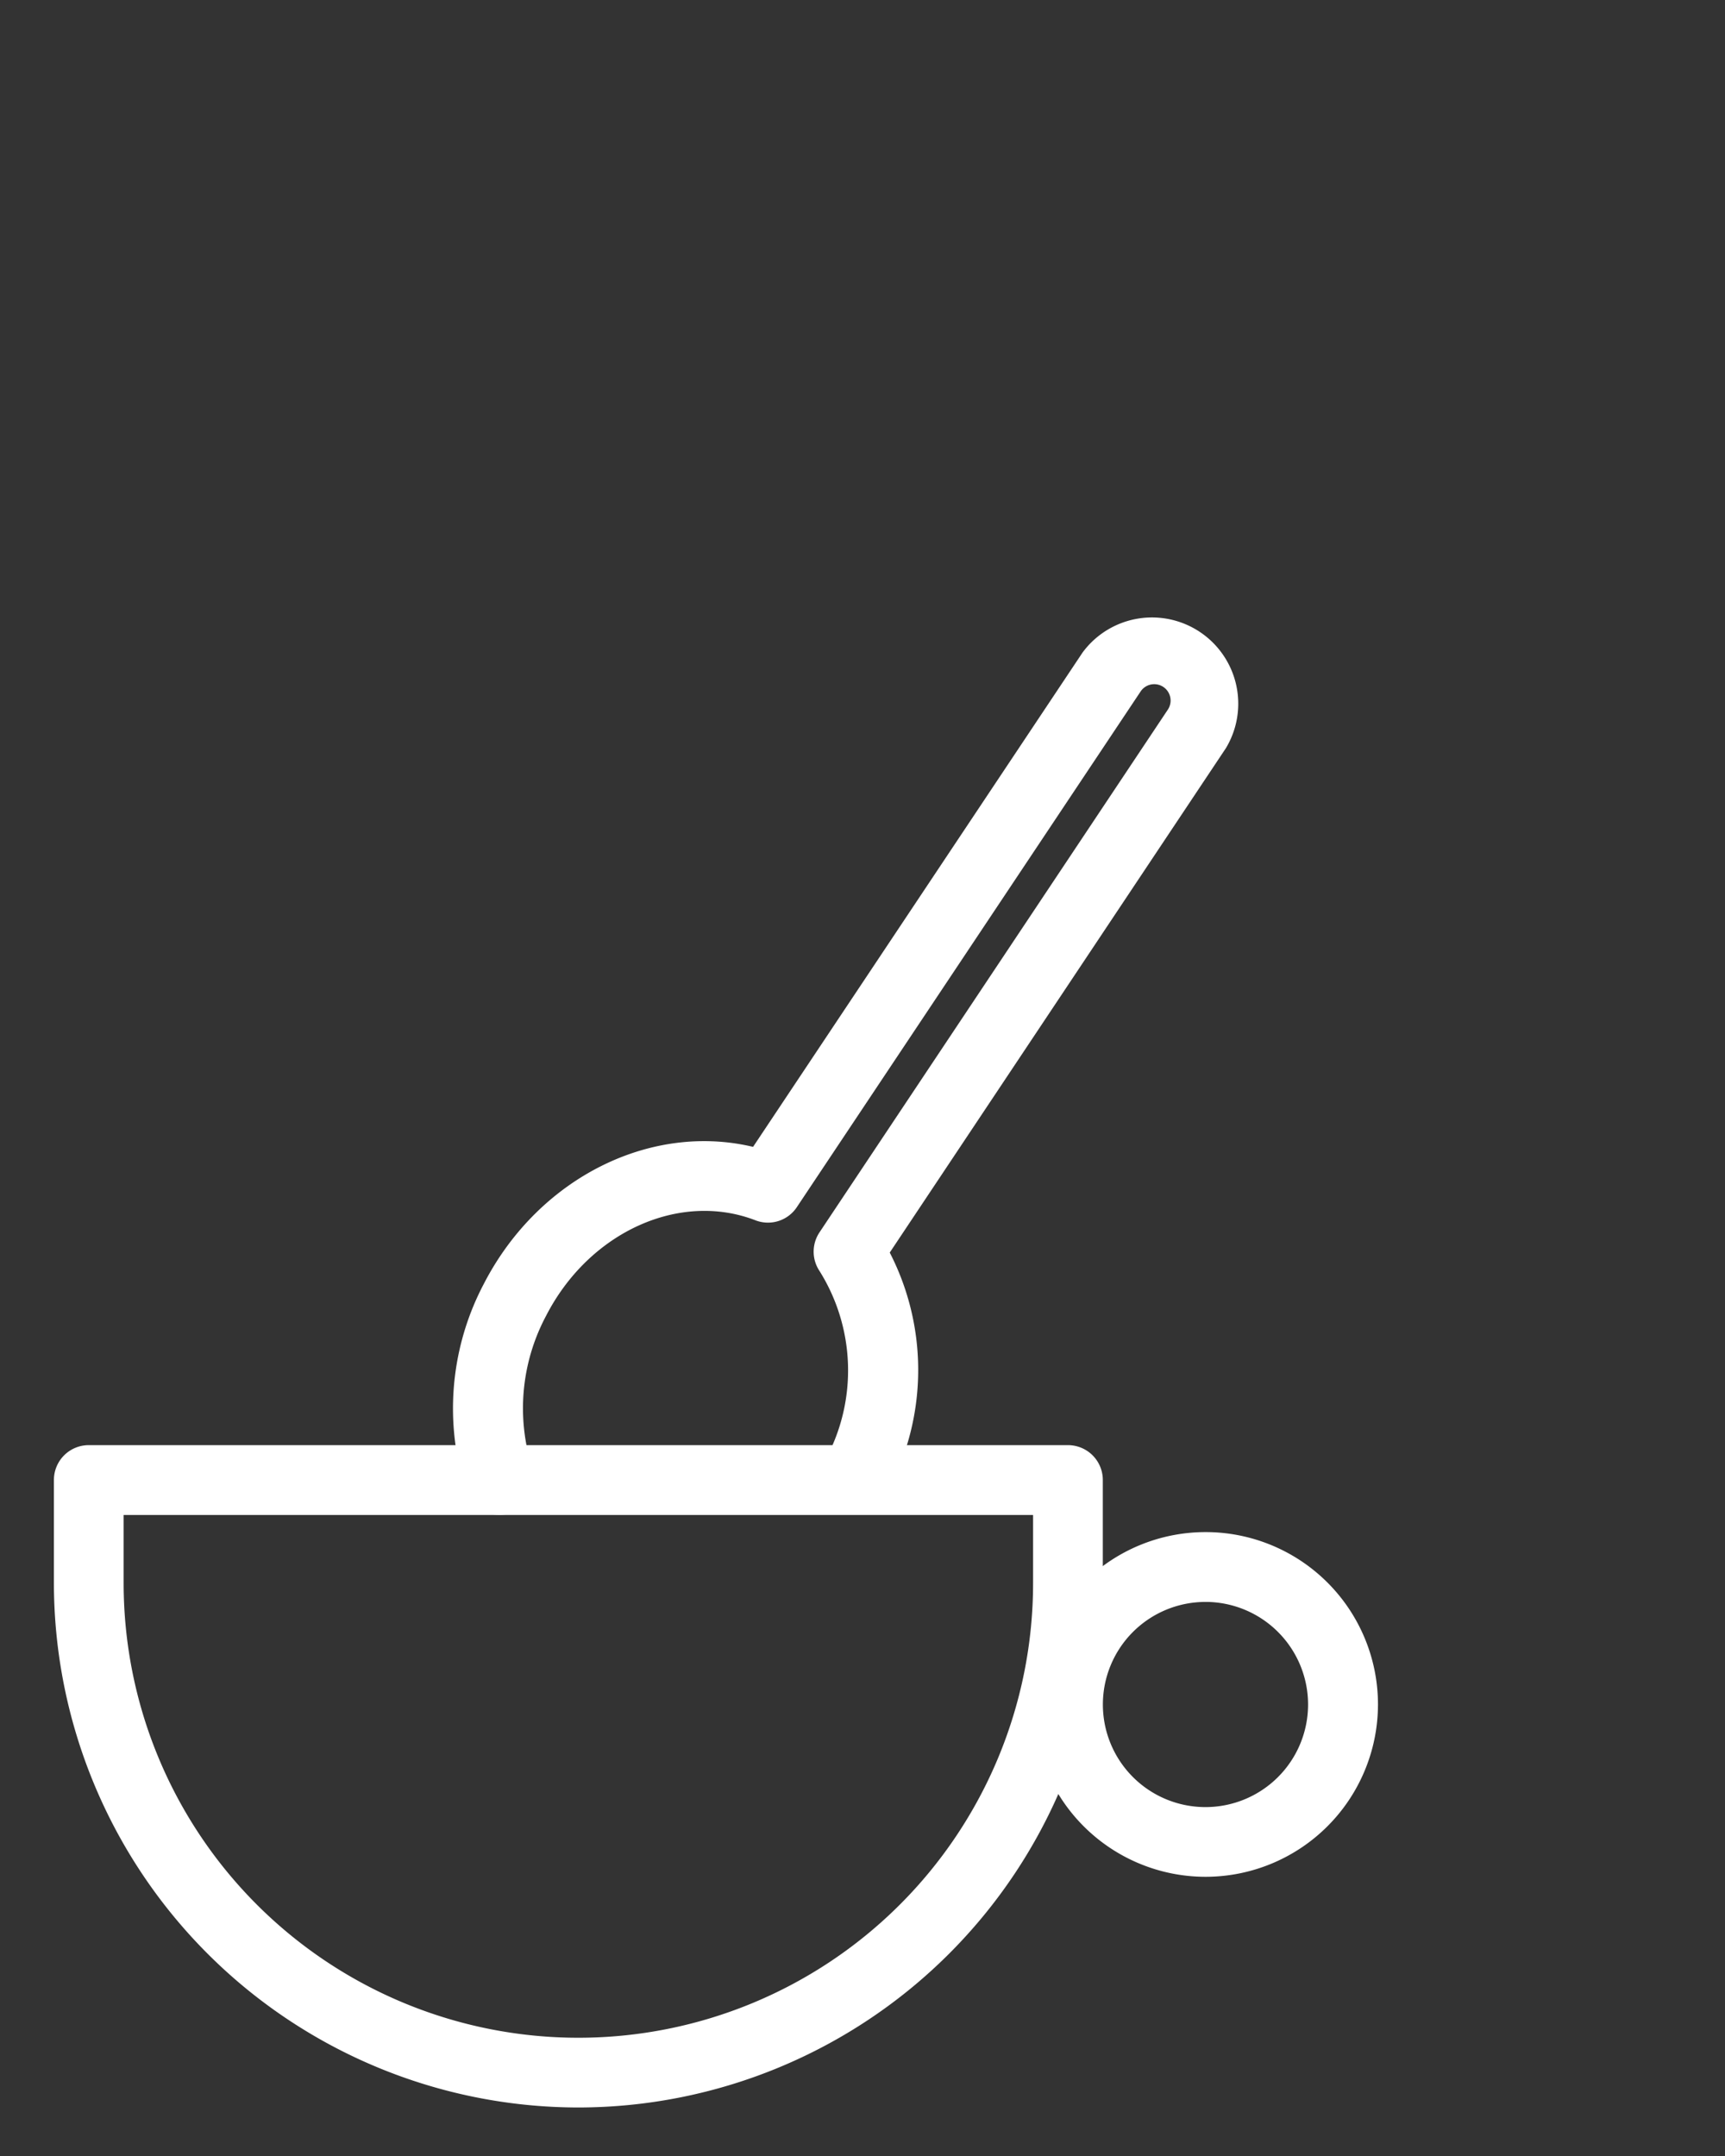 <svg xmlns="http://www.w3.org/2000/svg" xmlns:xlink="http://www.w3.org/1999/xlink" width="80" height="100" viewBox="0 0 80 100">
  <rect x="0" y="0" width="80" height="100" fill="#333333" stroke="none"/>
  <defs>
    <clipPath id="clip-directions-">
      <rect width="80" height="100"/>
    </clipPath>
  </defs>
  <g id="directions-" clip-path="url(#clip-directions-)">
    <g id="spoon" transform="translate(3 29)">
      <path id="Path_40" data-name="Path 40" d="M596.88,403.132a23.844,23.844,0,0,1-23.822-23.822V374.53a1.115,1.115,0,0,1,1.115-1.119h45.411a1.115,1.115,0,0,1,1.119,1.119v4.779A23.846,23.846,0,0,1,596.88,403.132Zm-21.588-27.483v3.66a21.588,21.588,0,1,0,43.177,0v-3.66Z" transform="translate(-573.058 -334.882)" fill="#fff" stroke="#fff" stroke-width="1"/>
      <path id="Path_41" data-name="Path 41" d="M590.9,389.318a7.494,7.494,0,1,1,7.5-7.492A7.5,7.5,0,0,1,590.9,389.318Zm0-12.749a5.258,5.258,0,1,0,5.258,5.258A5.261,5.261,0,0,0,590.9,376.568Z" transform="translate(-537.994 -331.768)" fill="#fff" stroke="#fff" stroke-width="1"/>
      <path id="Path_42" data-name="Path 42" d="M578.943,405.4a1.114,1.114,0,0,1-1.058-.75c-.106-.307-.2-.614-.281-.935a11.893,11.893,0,0,1,1.045-8.295c2.479-4.823,7.628-7.312,12.267-6.021l15.47-23.212a3.5,3.5,0,0,1,5.819,3.875L596.454,393.7a11.4,11.4,0,0,1,.031,10.893,1.119,1.119,0,0,1-1.988-1.027,9.189,9.189,0,0,0-.3-9.256,1.112,1.112,0,0,1,0-1.246l16.151-24.239a1.258,1.258,0,0,0-2.093-1.4l-15.94,23.914a1.107,1.107,0,0,1-1.33.426c-3.774-1.453-8.229.566-10.335,4.674a9.617,9.617,0,0,0-.865,6.728c.066.25.136.5.224.742a1.117,1.117,0,0,1-1.058,1.488Z" transform="translate(-558.772 -364.632)" fill="#fff" stroke="#fff" stroke-width="1"/>
    </g>
  </g>
</svg>
